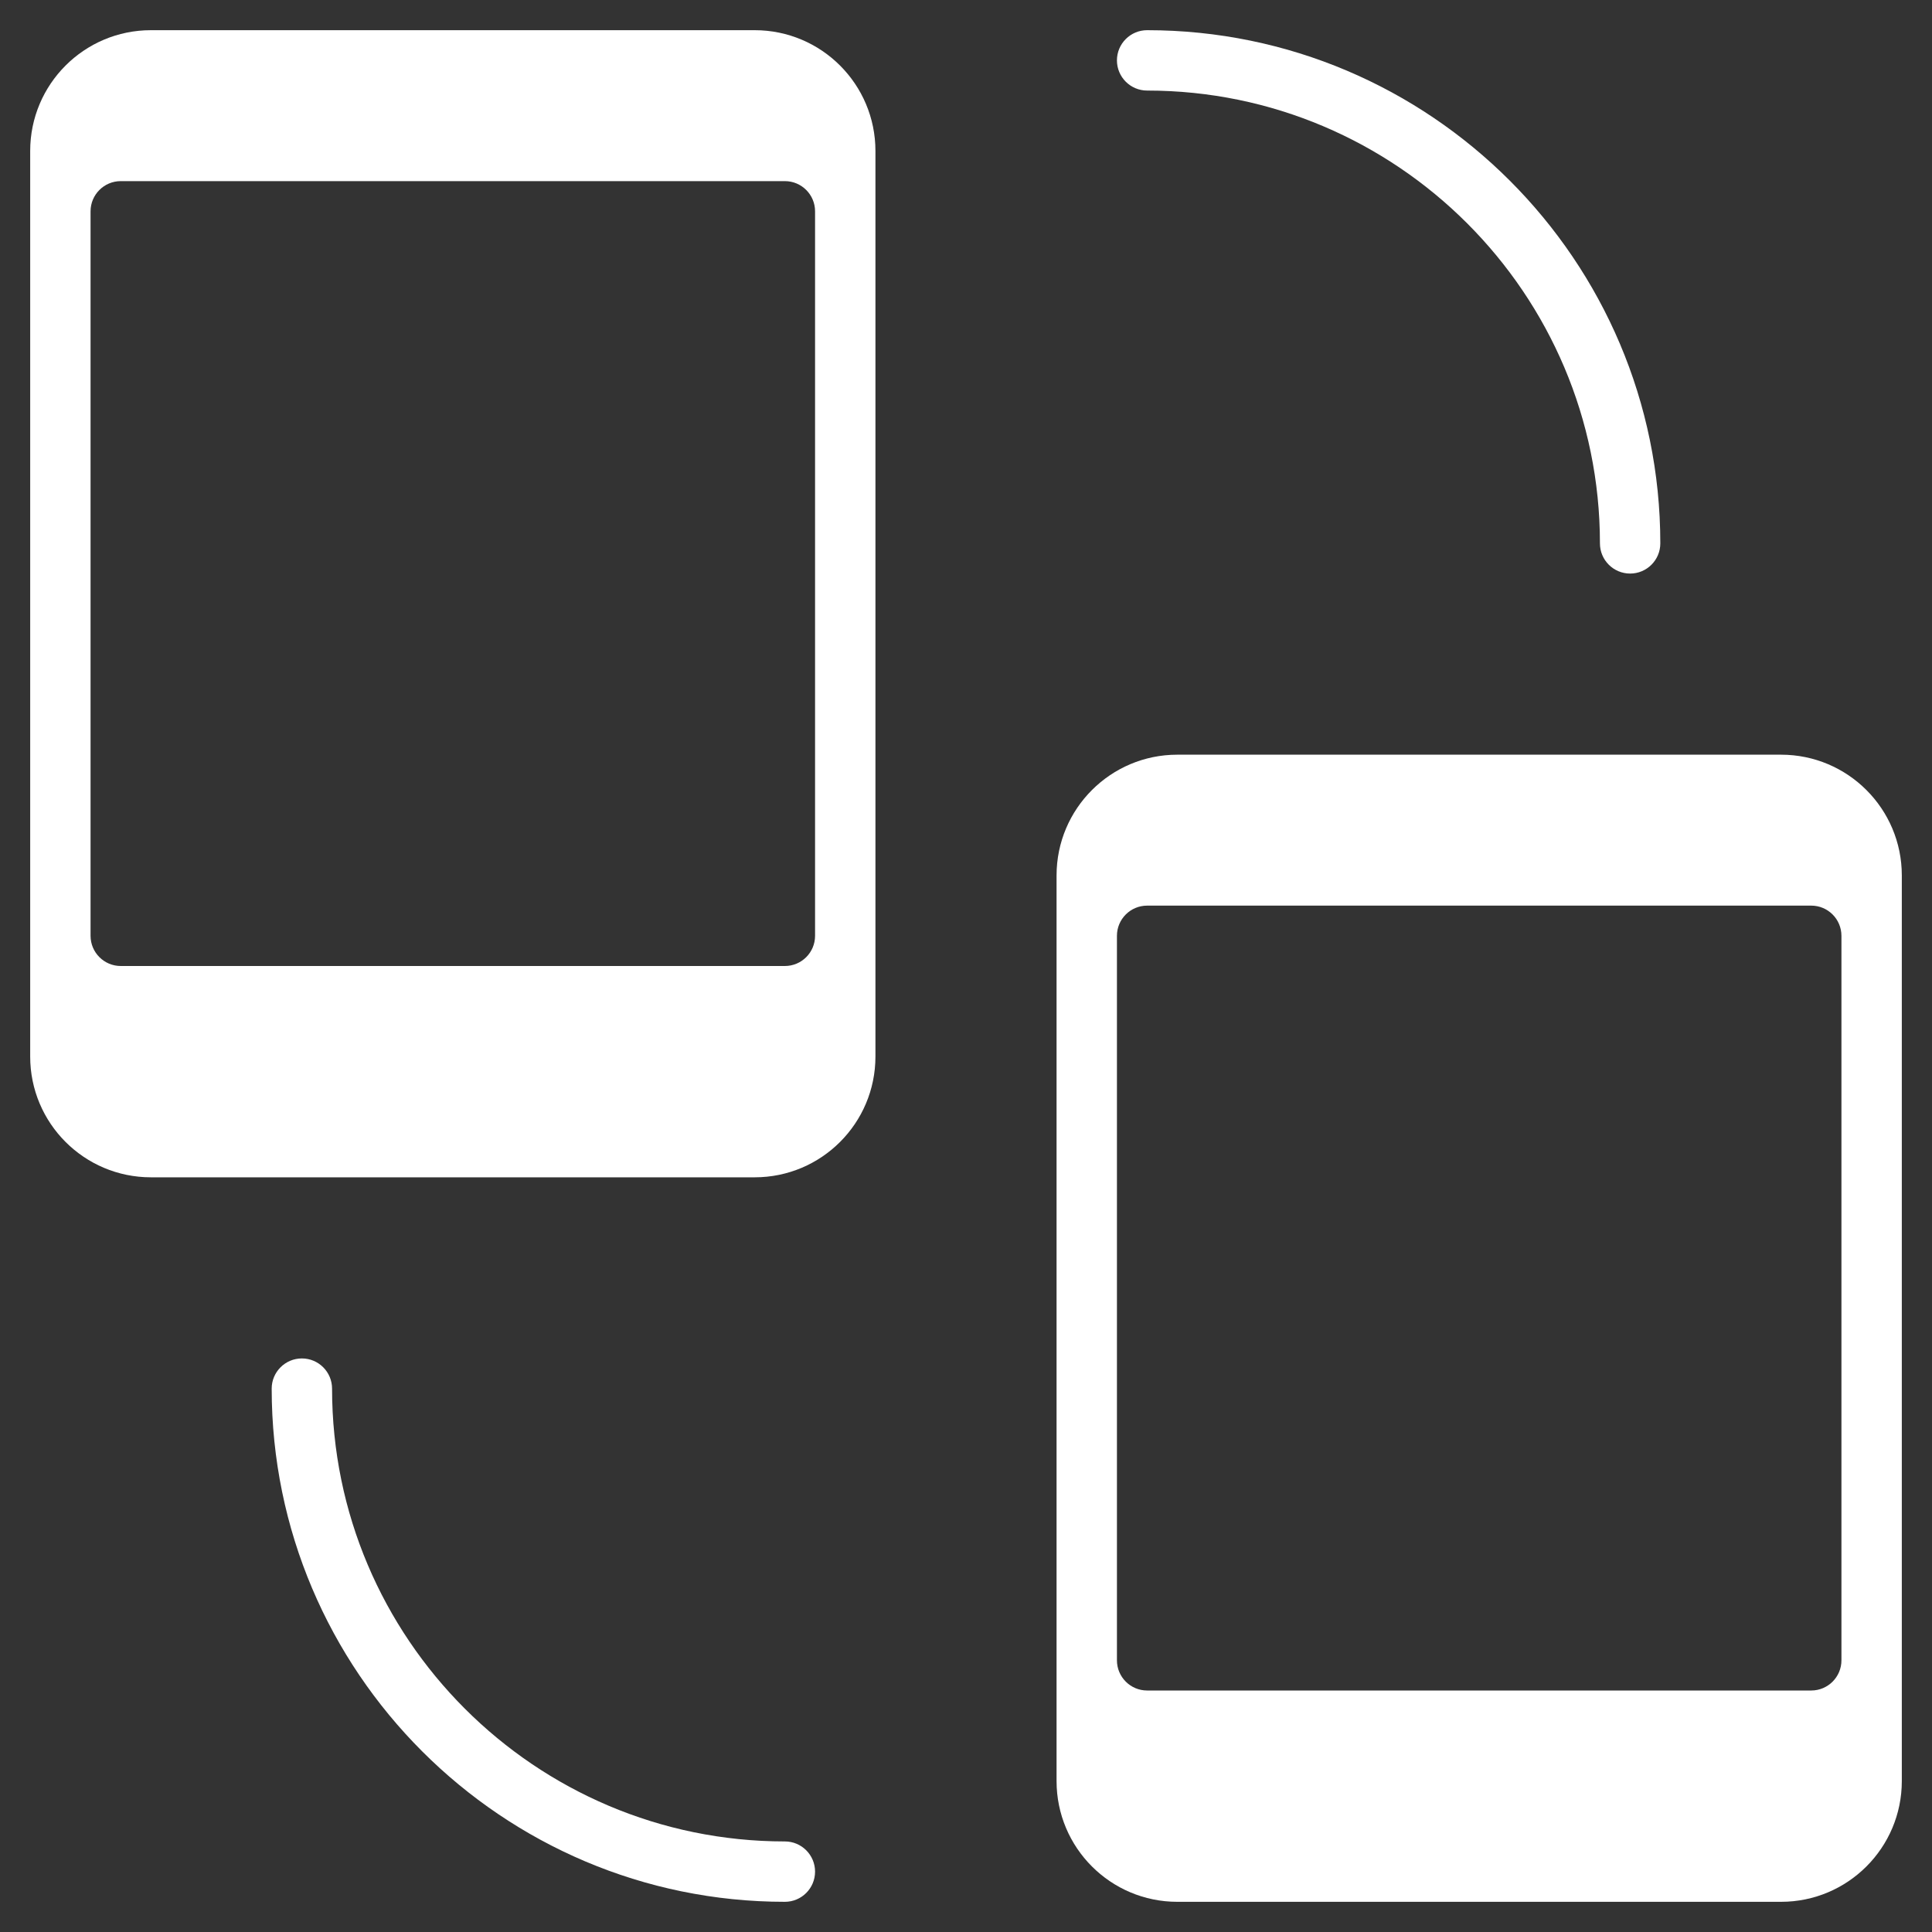<svg xmlns="http://www.w3.org/2000/svg" viewBox="0 0 64 64" width="64" height="64"><rect x="0" y="0" width="64" height="64" fill="#333333" stroke="none"/><title>sync</title><g class="nc-icon-wrapper" fill="#ffffff"><path data-color="color-2" d="M54,19c-0.552,0-1-0.448-1-1c0-8.271-6.729-15-15-15c-0.552,0-1-0.448-1-1s0.448-1,1-1 c9.374,0,17,7.626,17,17C55,18.552,54.552,19,54,19z"/> <path data-color="color-2" d="M26,63c-9.374,0-17-7.626-17-17c0-0.552,0.448-1,1-1s1,0.448,1,1c0,8.271,6.729,15,15,15 c0.552,0,1,0.448,1,1S26.552,63,26,63z"/> <path fill="#ffffff" d="M25,1H5C2.791,1,1,2.791,1,5v30c0,2.209,1.791,4,4,4h20c2.209,0,4-1.791,4-4V5C29,2.791,27.209,1,25,1z M27,31c0,0.552-0.448,1-1,1H4c-0.552,0-1-0.448-1-1V7c0-0.552,0.448-1,1-1h22c0.552,0,1,0.448,1,1V31z"/> <path fill="#ffffff" d="M59,25H39c-2.209,0-4,1.791-4,4v30c0,2.209,1.791,4,4,4h20c2.209,0,4-1.791,4-4V29 C63,26.791,61.209,25,59,25z M61,55c0,0.552-0.448,1-1,1H38c-0.552,0-1-0.448-1-1V31c0-0.552,0.448-1,1-1h22c0.552,0,1,0.448,1,1V55 z"/></g></svg>